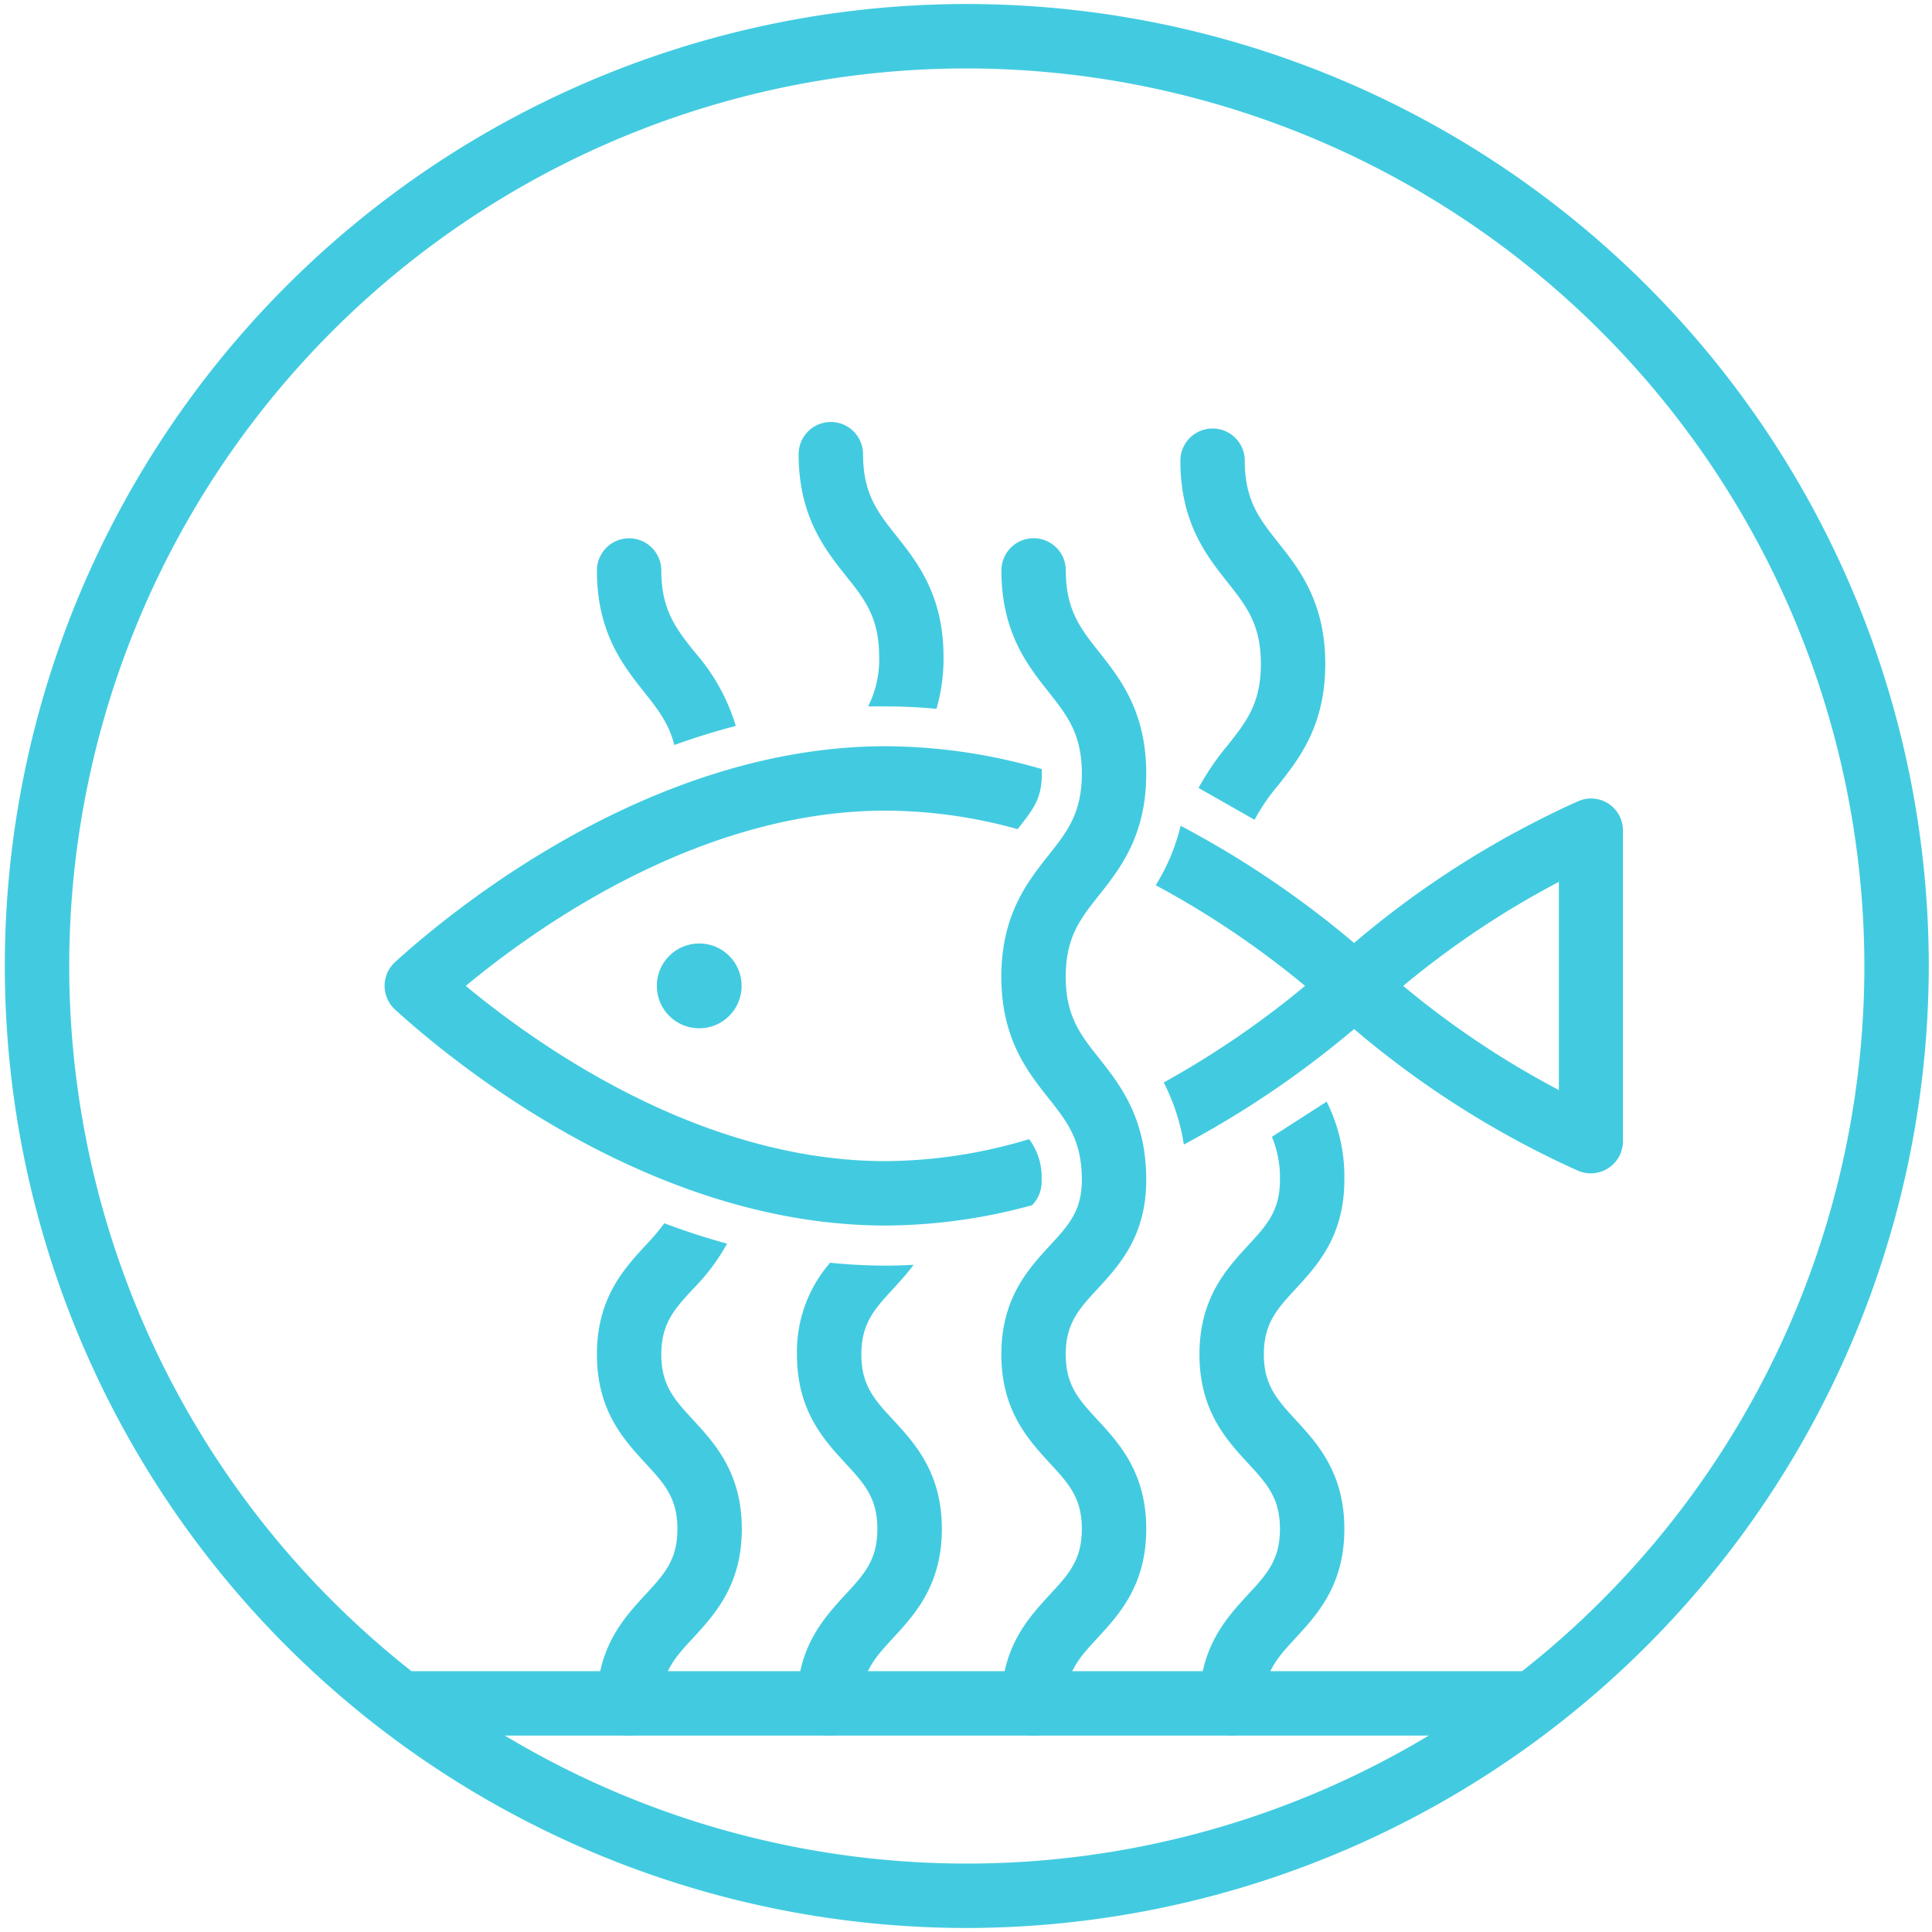 <svg id="Layer_2" data-name="Layer 2" xmlns="http://www.w3.org/2000/svg" viewBox="0 0 240 240"><defs><style>.cls-1{fill:#42cbe0;}</style></defs><title>LW_Master_Icons V9_Icons Only</title><path class="cls-1" d="M157,168.25c0-3.86,1.65-5.65,3.94-8.13,2.7-2.93,6.06-6.57,6.06-13.55a20.78,20.78,0,0,0-2.2-9.72L158,141.22a13.2,13.2,0,0,1,1,5.35c0,3.85-1.65,5.64-3.94,8.12-2.7,2.93-6.06,6.57-6.06,13.56s3.36,10.62,6.06,13.55c2.29,2.48,3.94,4.27,3.94,8.13s-1.65,5.64-3.94,8.12c-2.7,2.93-6.06,6.57-6.06,13.55a4,4,0,0,0,4,4h0a4,4,0,0,0,4-4c0-3.85,1.65-5.64,3.94-8.12,2.7-2.93,6.06-6.57,6.06-13.55s-3.36-10.63-6.06-13.56C158.68,173.89,157,172.1,157,168.25Z"/><path class="cls-1" d="M120.1,239.5A119.5,119.5,0,1,1,239.6,120,119.64,119.64,0,0,1,120.1,239.5Zm0-231A111.5,111.5,0,1,0,231.6,120,111.63,111.63,0,0,0,120.1,8.5Z"/><circle class="cls-1" cx="86.86" cy="122.47" r="5.27"/><path class="cls-1" d="M128.39,215.6h0a4,4,0,0,1-4-4c0-7,3.36-10.62,6.06-13.55,2.29-2.48,3.94-4.27,3.94-8.12s-1.65-5.65-3.94-8.13c-2.7-2.93-6.06-6.57-6.06-13.55s3.36-10.63,6.06-13.56c2.29-2.48,3.94-4.27,3.94-8.12,0-4.92-1.82-7.22-4.13-10.14-2.61-3.29-5.87-7.4-5.87-15.1s3.26-11.8,5.87-15.1c2.31-2.92,4.13-5.22,4.13-10.13s-1.82-7.22-4.13-10.14c-2.61-3.3-5.86-7.4-5.86-15.1a4,4,0,0,1,4-4h0a4,4,0,0,1,4,4c0,4.91,1.82,7.22,4.13,10.13,2.61,3.3,5.86,7.4,5.86,15.11s-3.25,11.8-5.86,15.1c-2.31,2.91-4.14,5.22-4.14,10.13s1.83,7.22,4.14,10.13c2.61,3.3,5.86,7.41,5.86,15.11,0,7-3.36,10.62-6.06,13.55-2.29,2.48-3.94,4.27-3.94,8.13s1.65,5.64,3.94,8.12c2.7,2.93,6.06,6.57,6.06,13.56s-3.36,10.62-6.06,13.55c-2.29,2.48-3.94,4.27-3.94,8.12A4,4,0,0,1,128.39,215.6Z"/><rect class="cls-1" x="49.75" y="207.6" width="140.7" height="8"/><path class="cls-1" d="M107,168.25c0-3.86,1.65-5.65,3.94-8.13.82-.9,1.71-1.87,2.55-3-1.16.06-2.32.1-3.5.1h0a67.8,67.8,0,0,1-6.87-.36A16.86,16.86,0,0,0,99,168.25c0,7,3.35,10.62,6.05,13.55,2.29,2.48,3.94,4.27,3.94,8.13s-1.65,5.64-3.94,8.12C102.34,201,99,204.62,99,211.6a4,4,0,0,0,8,0c0-3.85,1.66-5.64,3.94-8.12,2.7-2.93,6.06-6.57,6.06-13.55s-3.35-10.63-6.06-13.56C108.64,173.89,107,172.1,107,168.25Z"/><path class="cls-1" d="M109.21,81.6a12.81,12.81,0,0,1-1.37,6.15c.71,0,1.42,0,2.14,0,2.14,0,4.26.11,6.35.3a22.28,22.28,0,0,0,.88-6.4c0-7.7-3.25-11.8-5.87-15.1-2.31-2.91-4.13-5.22-4.13-10.13a4,4,0,0,0-4-4h0a4,4,0,0,0-4,4c0,7.7,3.25,11.8,5.86,15.1C107.38,74.38,109.21,76.69,109.21,81.6Z"/><path class="cls-1" d="M129.39,146.57a7.8,7.8,0,0,0-1.55-5.06A62.59,62.59,0,0,1,110,144.24c-22.88,0-43-14.2-52.14-21.77C67,114.9,87.14,100.7,110,100.7A61.88,61.88,0,0,1,126.42,103c2-2.57,3-3.79,3-6.92,0-.2,0-.36,0-.54A70.07,70.07,0,0,0,110,92.7h0c-29.25,0-54,20.52-60.92,26.81a4,4,0,0,0,0,5.91C56,131.71,80.69,152.24,110,152.24a69.4,69.4,0,0,0,18.22-2.53A4.17,4.17,0,0,0,129.39,146.57Z"/><path class="cls-1" d="M199.84,99.85a4,4,0,0,0-3.8-.32,117,117,0,0,0-27.83,17.61,119.73,119.73,0,0,0-21.55-14.56,25,25,0,0,1-3.09,7.39,111.6,111.6,0,0,1,18.55,12.5,113.05,113.05,0,0,1-17.56,12,25.22,25.22,0,0,1,2.5,7.71,120.69,120.69,0,0,0,21.15-14.35A116.74,116.74,0,0,0,196,145.42a4,4,0,0,0,5.61-3.66V103.2A4,4,0,0,0,199.84,99.85Zm-6.19,35.56a110.56,110.56,0,0,1-19.34-12.94,110.64,110.64,0,0,1,19.34-12.92Z"/><path class="cls-1" d="M82.15,168.25c0-3.86,1.65-5.65,3.94-8.13a25.39,25.39,0,0,0,4.23-5.63c-2.68-.73-5.28-1.59-7.8-2.53a26.87,26.87,0,0,1-2.31,2.73c-2.7,2.93-6.06,6.57-6.06,13.56s3.36,10.62,6.06,13.55c2.29,2.48,3.94,4.27,3.94,8.13s-1.65,5.64-3.94,8.12c-2.7,2.93-6.06,6.57-6.06,13.55a4,4,0,0,0,4,4h0a4,4,0,0,0,4-4c0-3.85,1.65-5.64,3.94-8.12,2.7-2.93,6.06-6.57,6.06-13.55s-3.36-10.63-6.06-13.56C83.8,173.89,82.15,172.1,82.15,168.25Z"/><path class="cls-1" d="M83.76,92.55c2.47-.89,5-1.69,7.64-2.37A24.55,24.55,0,0,0,86.29,81c-2.31-2.91-4.14-5.22-4.14-10.13a4,4,0,0,0-4-4h0a4,4,0,0,0-4,4c0,7.7,3.25,11.8,5.87,15.1C81.69,88.07,83.1,89.86,83.76,92.55Z"/><path class="cls-1" d="M148.89,97.88a32.8,32.8,0,0,1,3.6-5.28c2.31-2.91,4.14-5.21,4.14-10.13s-1.83-7.22-4.14-10.14c-2.61-3.29-5.86-7.4-5.86-15.1a4,4,0,0,1,4-4h0a4,4,0,0,1,4,4c0,4.92,1.82,7.22,4.13,10.14,2.61,3.29,5.87,7.4,5.87,15.1s-3.26,11.8-5.87,15.1a23.75,23.75,0,0,0-2.91,4.27Z"/></svg>